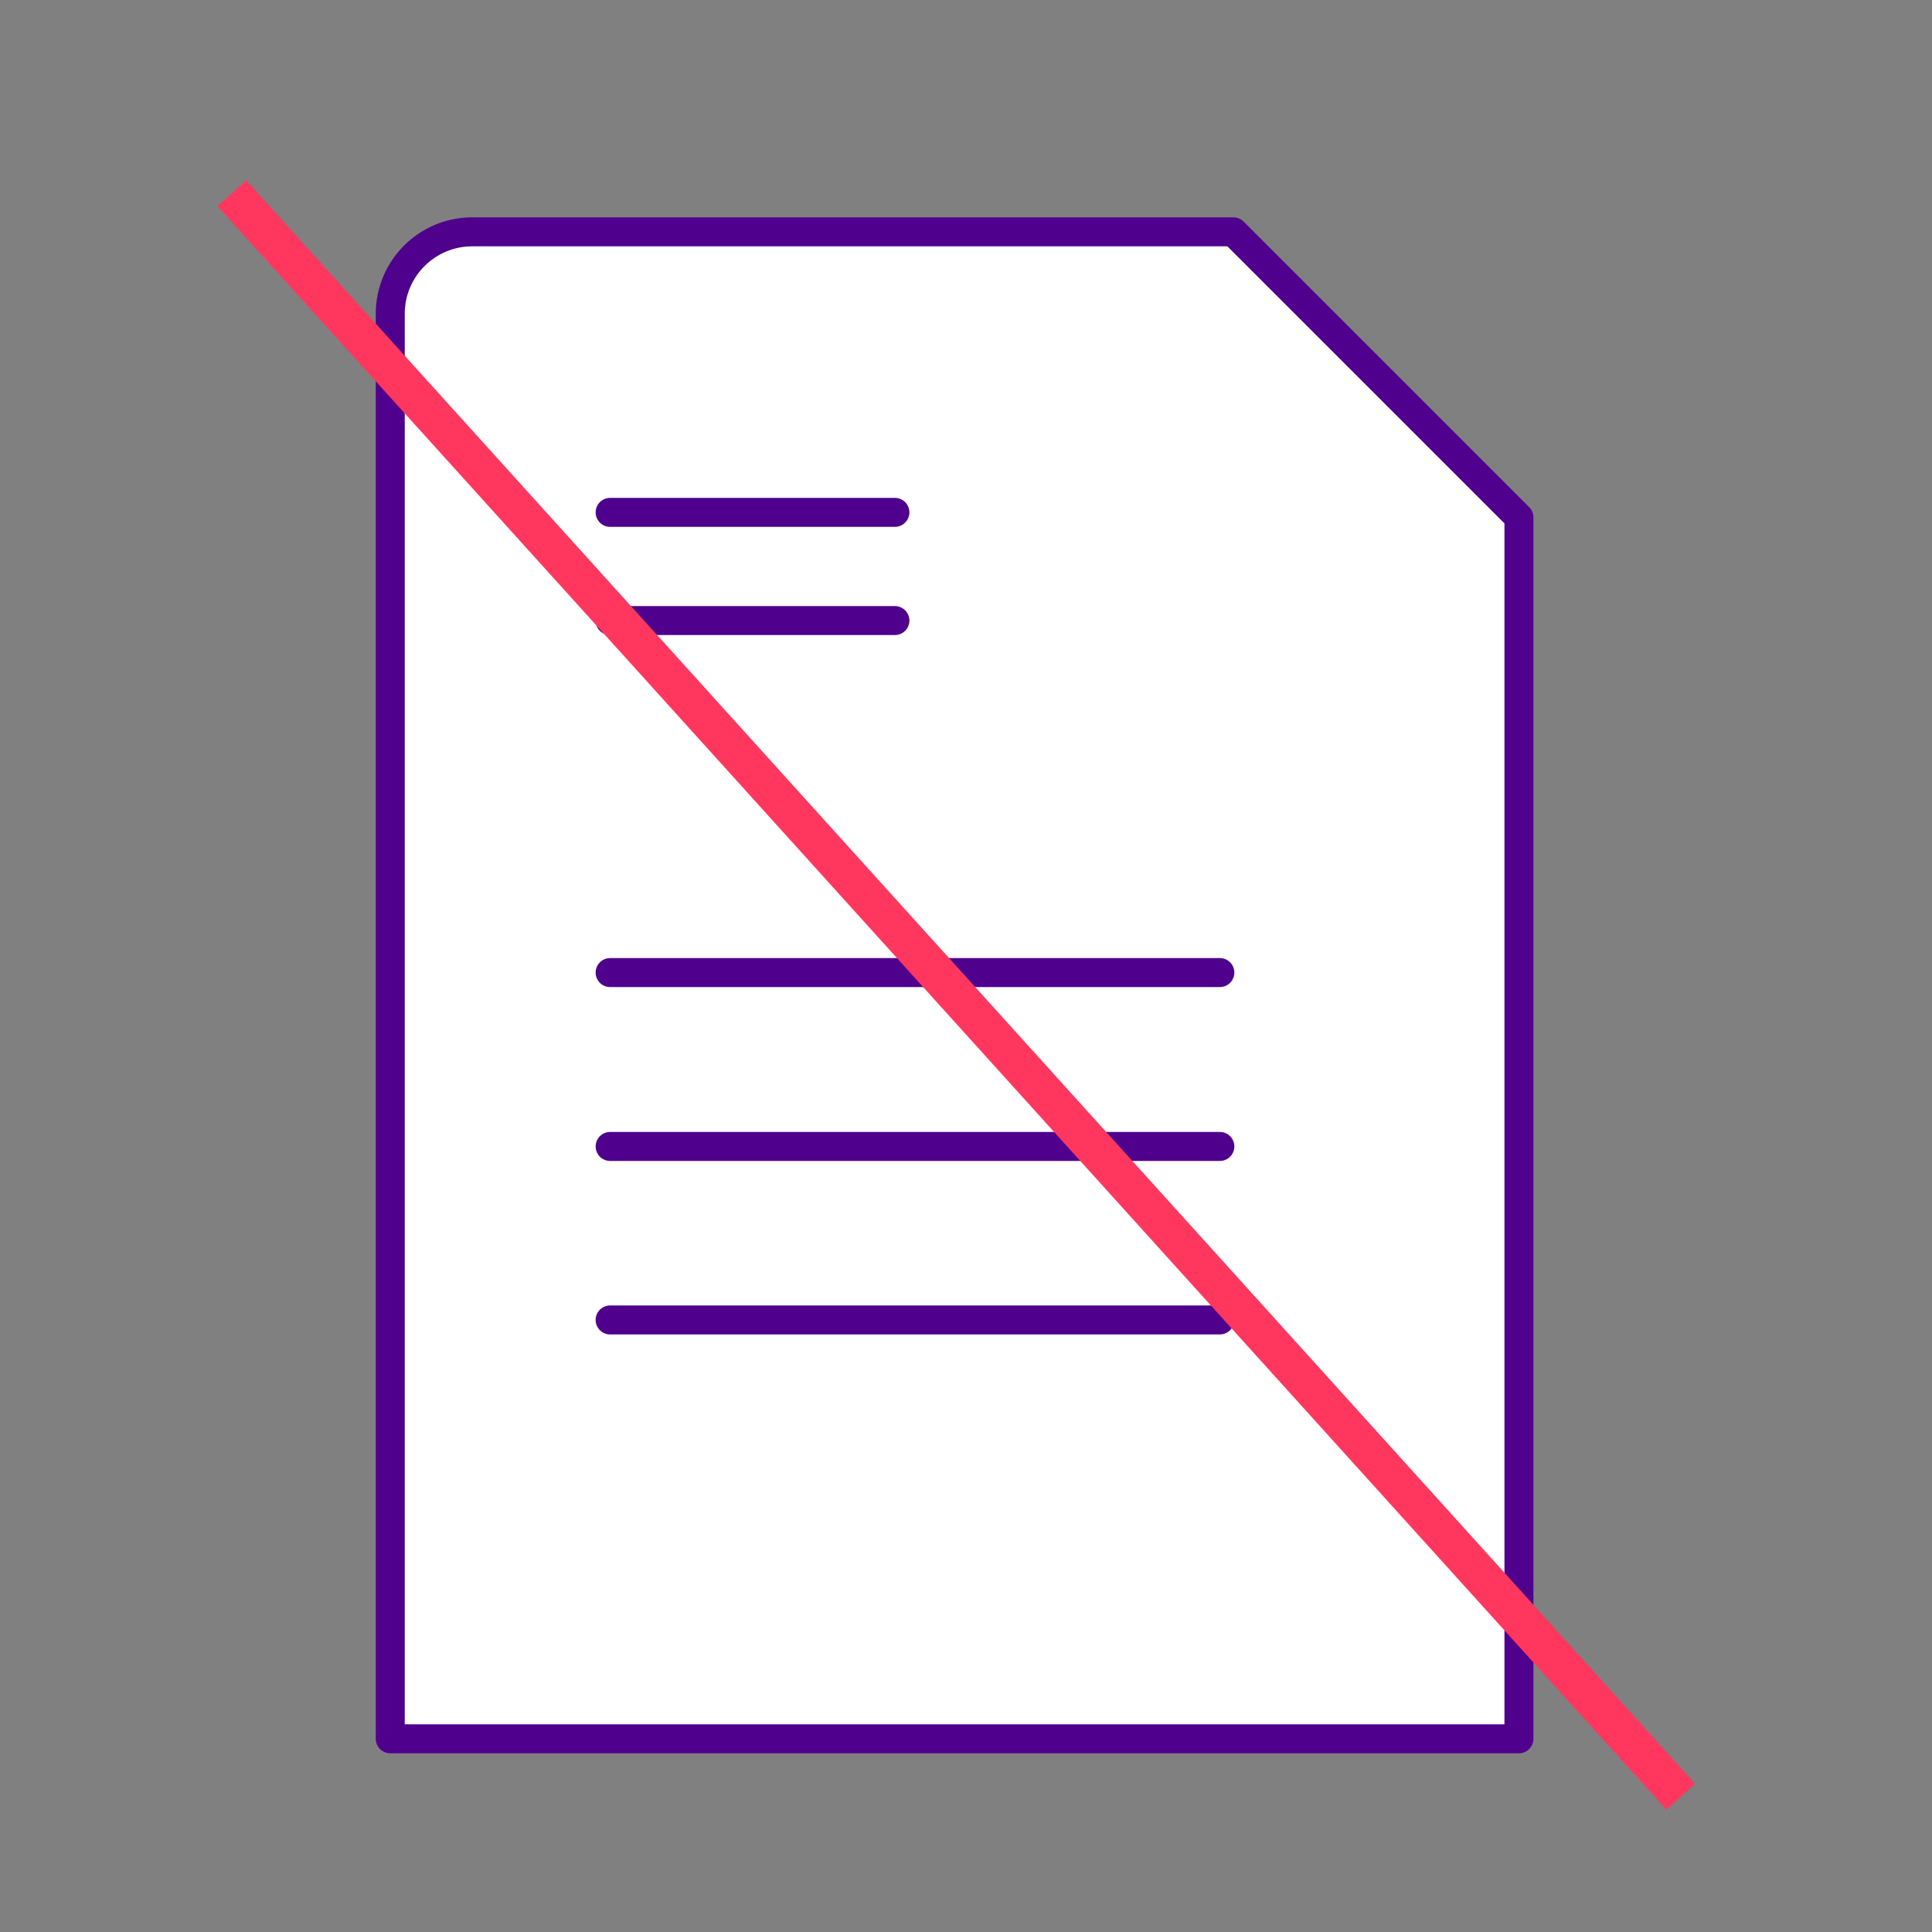 <?xml version="1.0" encoding="UTF-8"?>
<svg id="Layer_1" data-name="Layer 1" xmlns="http://www.w3.org/2000/svg" viewBox="0 0 50 50">
  <rect x="0" y="0" width="50" height="50" fill="#808080" stroke="none"/>
  <defs>
    <style>
      .cls-1 {
        fill: none;
        stroke: #ff375e;
        stroke-miterlimit: 10;
      }

      .cls-2 {
        fill: #fff;
        stroke: #4f008c;
        stroke-linecap: round;
        stroke-linejoin: round;
        stroke-width: .75px;
      }
    </style>
  </defs>
  <path class="cls-2" d="M39.31,13.39l-7.39-7.39H12.22c-1.17,0-2.12.95-2.12,2.12v36.88h29.21V13.39Z"/>
  <g>
    <line class="cls-2" x1="15.79" y1="25.17" x2="31.57" y2="25.17"/>
    <line class="cls-2" x1="15.79" y1="29.67" x2="31.57" y2="29.67"/>
    <line class="cls-2" x1="15.79" y1="34.16" x2="31.57" y2="34.16"/>
  </g>
  <line class="cls-2" x1="15.79" y1="13.26" x2="23.16" y2="13.26"/>
  <line class="cls-2" x1="15.79" y1="16.06" x2="23.16" y2="16.06"/>
  <line class="cls-1" x1="6" y1="5" x2="43.5" y2="46.5"/>
</svg>